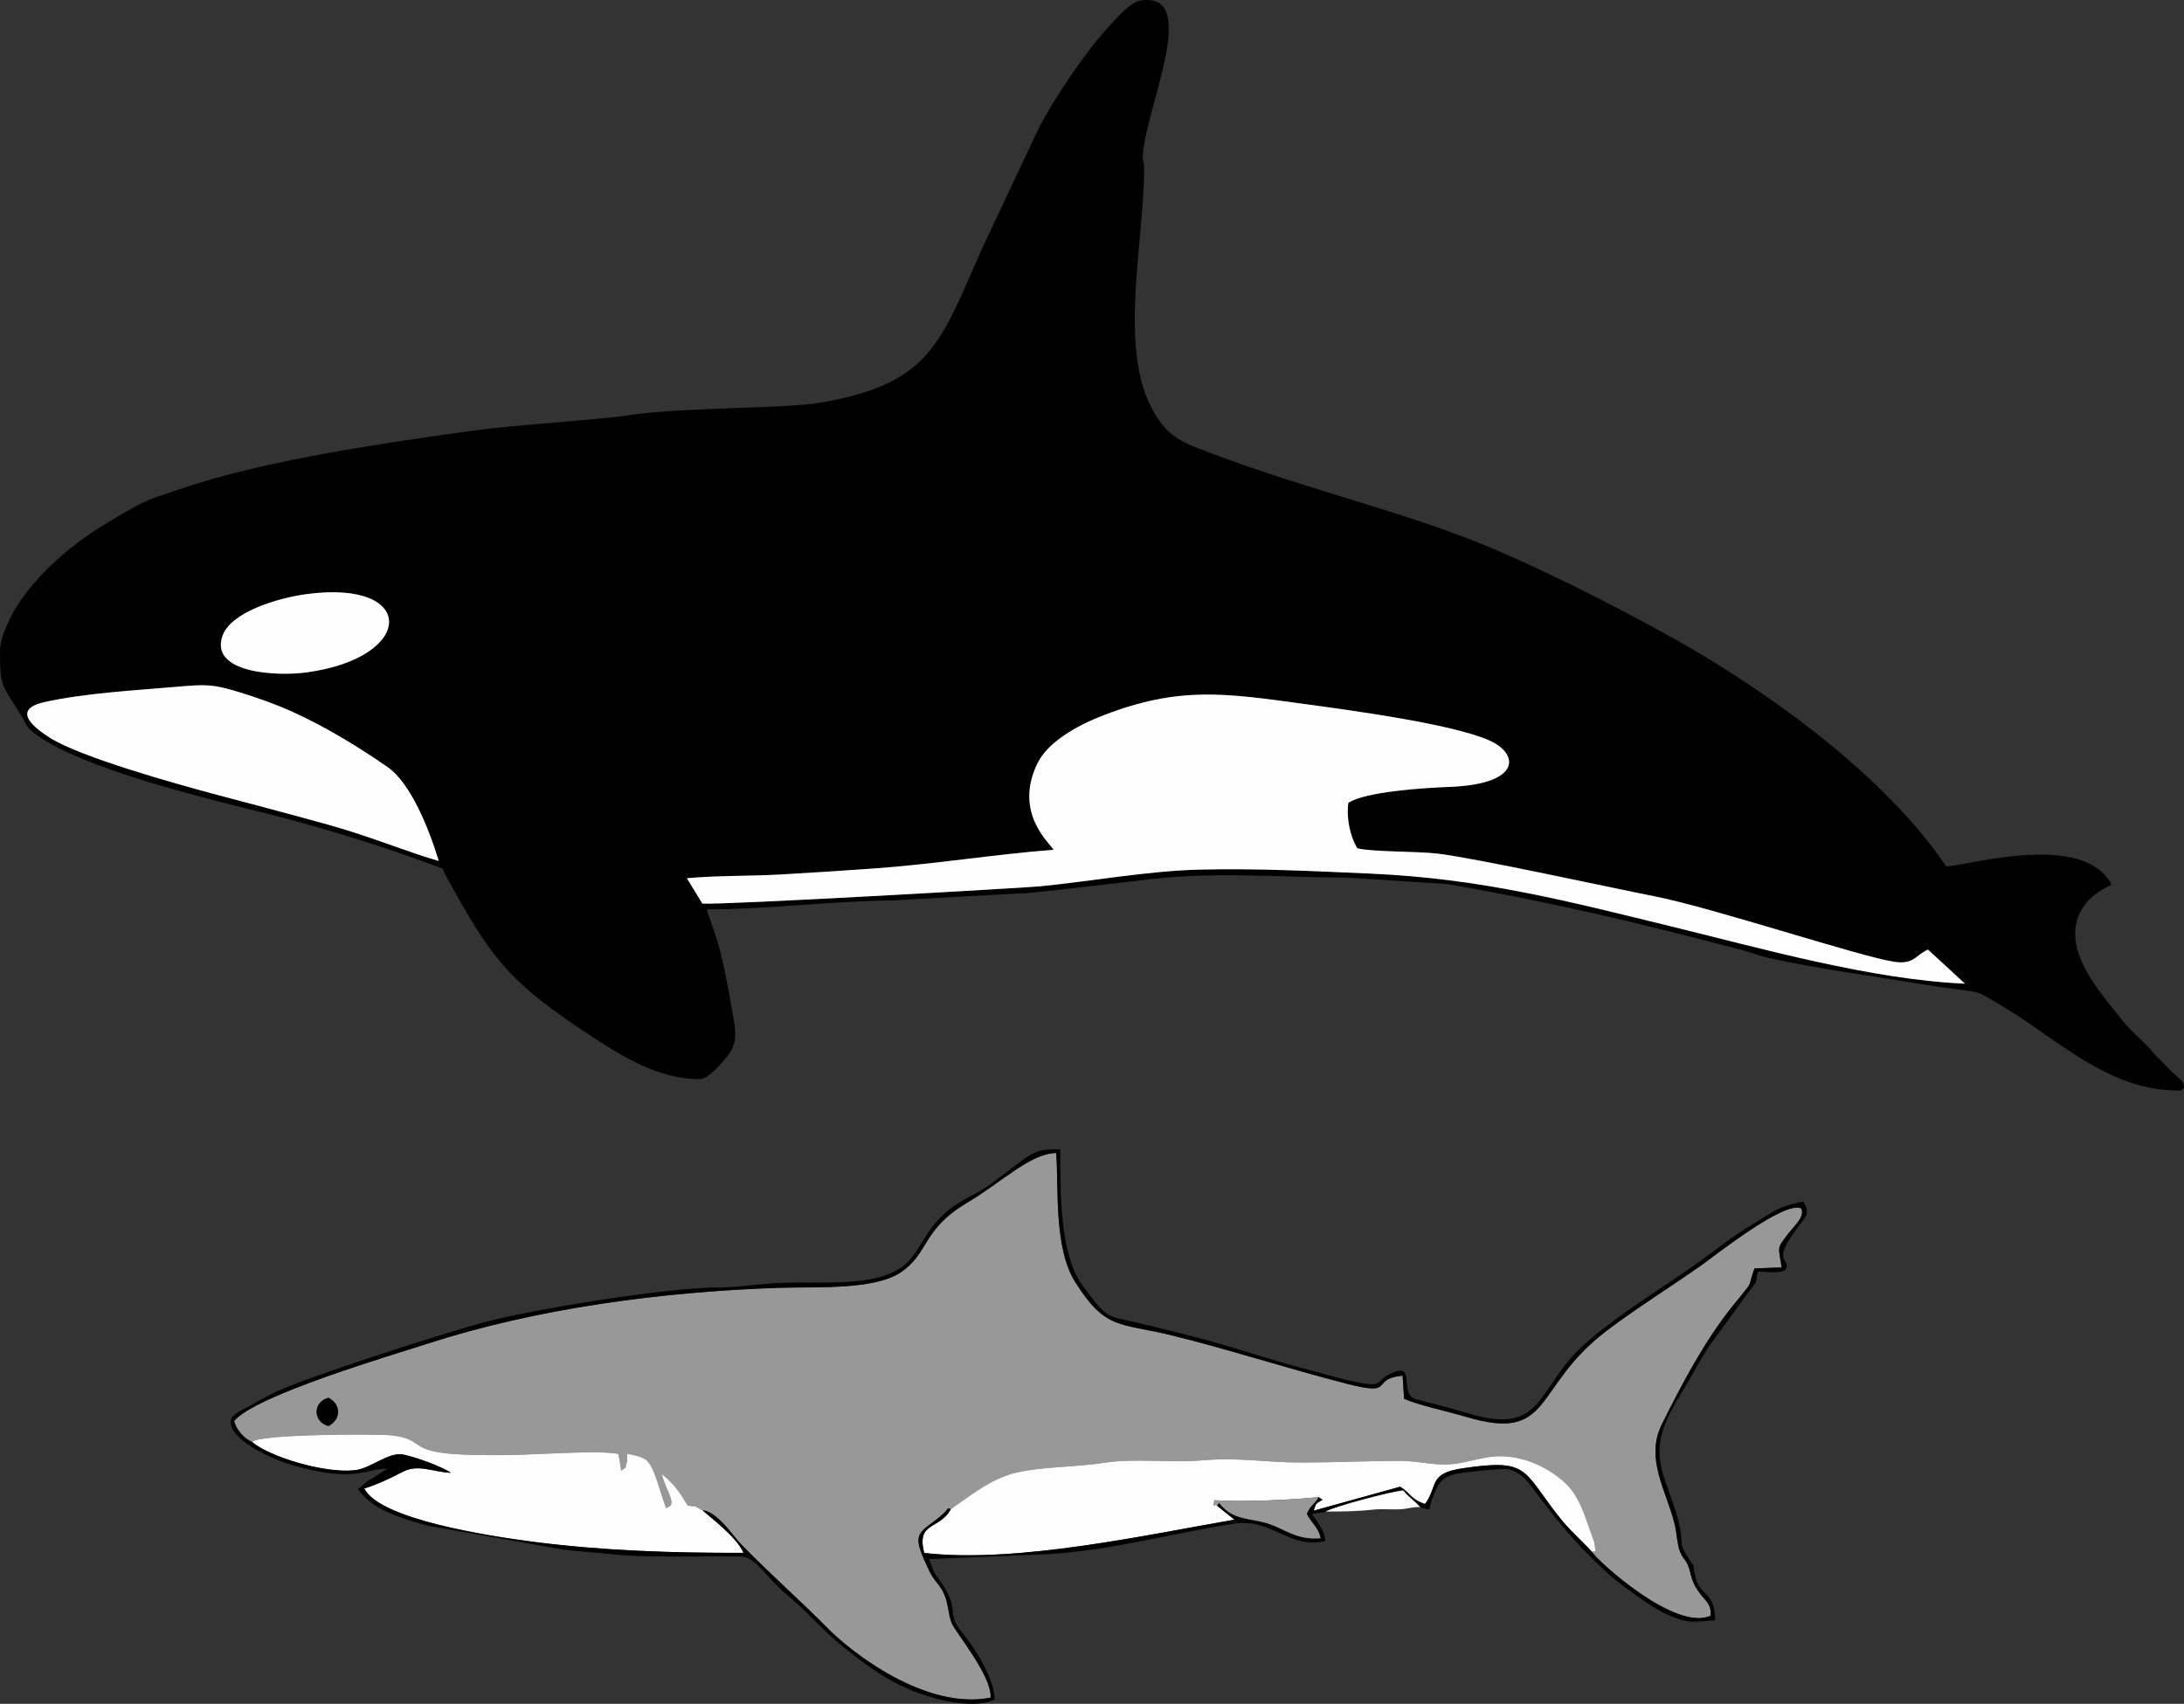 <?xml version="1.0" encoding="utf-8"?>
<svg xmlns="http://www.w3.org/2000/svg" clip-rule="evenodd" fill-rule="evenodd" height="112.483mm" id="svg31" image-rendering="optimizeQuality" shape-rendering="geometricPrecision" text-rendering="geometricPrecision" version="1.1" viewBox="0 0 8422.01 6571.829" width="144.15mm">
  <rect x="0" y="0" width="8422.01" height="6571.829" fill="#333333" stroke="none"/>
  <defs id="defs4">
    <style id="style2" type="text/css">
      .fil0{fill:#000}.fil1{fill:#989898}.fil2{fill:#fefefe}
    </style>
  </defs>
  <g id="Layer_x0020_1" transform="translate(-5582.07 -11017.436)">
    <g id="_1560752577232">
      <path class="fil0" d="M10781.67 14113.86c-8.29 61.04 6.77 128.12 34.09 175.39 59.06 14.89 230.7 11.01 310.93 20.75 151.3 18.37 663.76 130.68 839.19 165.36 224.23 44.34 784.8 230.99 920.65 251.79 76.83 11.77 83.74-27.05 130.32-47l142.71 131.37c-360.69-15.38-786.42-136.22-1134-221.11-394.27-96.3-728.78-184.44-1157.67-203.35-219.19-9.66-444.59-21.08-664.14-15.35-195.12 5.11-414.29 44.87-611.73 64.4-57.39 5.68-1230.73 72.86-1301.63 66.48l-59.47-97.68c110.89-10.74 248.67-7.96 364.51-14.68 119.98-6.96 239.21-14.47 359.26-23.13 236.85-17.1 458.72-54.05 690.11-71.95-13.4-25.09-153.93-140.39-63.35-330.9 39.64-83.36 150.37-147.27 257.19-188.32 290.72-111.72 464.38-85.55 773.89-43.06 166.62 22.87 620.64 82.25 737.12 153.27 90.53 55.2 80.31 156.29-176.1 166.35-100.29 3.94-323.69 17.74-391.88 61.37zm-3507.65 224.29c-102.68-27.8-263.31-94.36-422.84-138.81-147.43-41.09-298.2-80.53-447.31-120.32-139.46-37.22-513.14-141.35-630.57-216.65-48.3-30.99-155.55-106.36-20.36-136.74 153.37-34.46 345.31-45.07 509.07-59.1 115.85-9.91 139.22-11.08 244.87 21.37 75.38 23.18 143.98 48.05 210 78.33 132.15 60.61 250.67 134.81 358.75 209.05 90.35 62.08 160.88 239.49 198.39 362.87zM6764.21 13309c428.49-57.81 420.52 245.93-1.38 302.16-113.48 15.12-371.05 3.29-323.3-139.72 30.68-91.89 210.4-147.03 324.68-162.44zm-1182.14 220.58c0 138.3 6.73 127.02 79.52 243.6 24.39 39.09 15.4 44.14 56.2 74.8 181.11 136.14 675.12 252.78 890.05 306.7 213.97 53.68 446.61 125.26 653.37 202.69 43.91 16.45 21.65 3.76 37.38 32.5 179.22 327.48 241.68 412.95 568.91 627.66 122.25 80.22 257.62 162.36 414.16 162.36 33.79 0 101.93-80.4 118.84-108.31 31.4-51.79 11.02-116.85-.26-184.84-11.08-66.82-24.4-130.75-38.11-188.93-18.15-77.03-46.76-140.62-54.26-172.81 227.54 0 470.76-31.68 716.74-34.57l480.16-26.54c47.05-.13 67.94-5.99 113.27-9.05l344.81-39.58c287.85-39.81 534.96-13.2 817.75-12.79l385.46 25.14c406.86 70.75 732.29 149.12 1134.5 254.48 37.28 9.77 59.53 20.36 101.15 29.86 173.58 39.71 417.73 72.64 596.39 102.5 38.31 6.4 78.5 11.57 122.06 17.71 106.61 15.05 76 2.43 196.56 74.23 193.86 115.46 395.12 317.17 661.15 317.17 33.41 0 3.18 2.68 26.21-8.73-3.41-40.95-6.59-17.12-82.88-100.53-18.08-19.77-14.54-11.96-34.41-35.46-41.12-48.63-85.1-80.04-123.65-129.65-76.86-98.9-263.19-293.55-134.93-450.57 25.4-31.1 63.73-52.44 96.3-69.66-110.02-207.83-556.58-71.66-637.76-69.85-231.15-345.01-681.43-672.63-1051.08-879.23-215.34-120.36-521.33-276.24-756.12-370.69-318.76-128.23-703.99-215.77-1090.86-367.94-80.52-31.67-123.12-68.97-168.08-155.08-122.79-235.14-26.59-646.05-26.59-916.48 0-44.02-8.25-22.85-4.04-65.05 18.85-189.02 219.06-620.72-9.36-585.13-41.04 6.39-95.59 71.13-124.31 102.16-87.06 94.03-215.6 284.07-270.01 393.75l-215.56 456.91c-163.03 366.72-196.61 524.8-624.67 598.13-144.05 24.67-522.36 16.84-730.2 47.31-155.99 22.89-430.27 35.97-611.64 61.05-346.33 47.9-793.76 112.78-1115.67 220.9-161.39 54.21-141.32 43.52-304.21 141.28-124.78 74.88-264.15 193.8-341.74 322.05-20.98 34.7-60.54 111.63-60.54 166.53z" fill="#000" id="path7"/>
      <path class="fil1" d="M6848.87 16517.87c-60.56-15.59-61.52-93.53 0-109.1 49.89 26.96 48.91 82.08 0 109.1zm-295.03 61.18c32.65-31.28 493.26-30.95 538.91-25.29 170.44 21.14-2.48 87.9 498.73 74.7 86.33-2.28 304.2-17.32 375.67-3.04l10.79 64.69c32.66-27.62 7.99 2.98 21.75-34.21.92-2.51.24-24.63 1.21-31.33 21.05 4.69 43.3 7.84 65.34 19.07 37.41 19.05 54.11 108.51 84.42 191.17 10.13-8.06 35.49-3.44 8.87-62.37-11.01-24.38-17.83-42.34-25.97-70.19 50.09 41.37 67.79 68.45 100.67 122.21 37.36 7.8 9.94-7.45 57.23 18.6 45.51 2.41 101.2 73.57 125.93 104.91 47.12 59.75 276.25 266.85 348.16 341.71 99.44 103.53 388.79 325.55 636.56 275.61 5.56-84.67-138.43-254.79-150.72-288.88-14.51-40.28-11.38-71.9-29.03-111.53-17.24-38.7-37.08-46.29-58.04-90.8-59.11-125.51-52.77-135.73 14.61-185.06 14.09-10.32 26.08-19.5 39.45-31.67 21.38-19.46 14.12-25.34 30.26-18.83 72.05-49.96 154.13-117.33 247.87-139.87 106.03-25.47 227.57-21.04 343.51-39.07 118.83-18.48 252.45 1.25 376.17-9.31 145.26-12.39 242.52 8.09 380.65 8.25 128.37.14 256.27-6.18 384.41-6.22 66.41 0 125.13 16.11 183.67 13.71 56.07-2.3 110.05-22.32 165.5-29.33 117.52-14.89 226.72 44.07 286.31 99.71 32.27 30.13 53.78 67.92 73.72 118.65l39.19 109.84c9.07 55.74 4.95 28.12-8.13 38.91 20.74 34.39 321.67 308.36 456.9 245.56 4.38-44.3-20.4-58.02-39.12-83.36-20.36-27.57-29.89-43.89-39.08-82.89-12.27-52-24.41-42.78-40.12-82.11-10.14-25.37-11.95-70.32-19.9-103.51-30.35-126.73-115.88-253-49.8-386.09 77.43-155.97 165.68-322.56 271.02-453.73 94.22-117.34 54.2-59.45 86.45-147.71l104.55-3.89c-12.08-83.24-20.68-69.2 25.32-129.97 21.33-28.17 67.7-68.16 49.42-97.79-64.85-30.39-333.91 184-383 218.53-127.68 89.8-247.48 163.34-366.56 253.62-288.08 218.41-204.06 433.19-543.89 331.37-66.6-19.95-182.82-44.4-237.01-69.3l-5.74-89.04c-130.39 12.29-20.32 81.41-215.6 31.12-230.68-59.39-467.53-136.11-677.59-187.23-199.13-48.48-252.73-19.1-370.12-206.09-82.48-131.37-62.7-367.66-72.52-496.49-97.75.35-208.51 111.44-345.13 192.72-173.61 103.27-145.16 195.17-255.7 268.31-103.34 68.36-328.01 54.29-467.21 58.85-455.08 14.94-937.15 79.73-1355.49 215.15-139.27 45.09-666.69 200.24-746.59 298.59 8 34.55 39.8 68.61 68.84 80.64z" fill="#989898" id="path9"/>
      <path class="fil2" d="M10781.67 14113.86c68.19-43.63 291.59-57.43 391.88-61.37 256.41-10.06 266.63-111.15 176.1-166.35-116.48-71.02-570.5-130.4-737.12-153.27-309.51-42.49-483.17-68.66-773.89 43.06-106.82 41.05-217.55 104.96-257.19 188.32-90.58 190.51 49.95 305.81 63.35 330.9-231.39 17.9-453.26 54.85-690.11 71.95-120.05 8.66-239.28 16.17-359.26 23.13-115.84 6.72-253.62 3.94-364.51 14.68l59.47 97.68c70.9 6.38 1244.24-60.8 1301.63-66.48 197.44-19.53 416.61-59.29 611.73-64.4 219.55-5.73 444.95 5.69 664.14 15.35 428.89 18.91 763.4 107.05 1157.67 203.35 347.58 84.89 773.31 205.73 1134 221.11l-142.71-131.37c-46.58 19.95-53.49 58.77-130.32 47-135.85-20.8-696.42-207.45-920.65-251.79-175.43-34.68-687.89-146.99-839.19-165.36-80.23-9.74-251.87-5.86-310.93-20.75-27.32-47.27-42.38-114.35-34.09-175.39z" fill="#fefefe" id="path11"/>
      <path class="fil2" d="M7274.02 14338.15c-37.51-123.38-108.04-300.79-198.39-362.87-108.08-74.24-226.6-148.44-358.75-209.05-66.02-30.28-134.62-55.15-210-78.33-105.65-32.45-129.02-31.28-244.87-21.37-163.76 14.03-355.7 24.64-509.07 59.1-135.19 30.38-27.94 105.75 20.36 136.74 117.43 75.3 491.11 179.43 630.57 216.65 149.11 39.79 299.88 79.23 447.31 120.32 159.53 44.45 320.16 111.01 422.84 138.81z" fill="#fefefe" id="path13"/>
      <path class="fil2" d="M9248.64 16838.52c-44.01 81.07-133.79 46.61-102.68 168.87 355.56 41.04 855.52-69.51 1196.46-128.38-21.96-16.91-49.04-40.2-67.02-53.78-14.4-12.62-14.39 18.82-10.81-21.29 104.31 7.65 296.79-1.04 402.31-11.79l15.04 10.09c-28.13 16.94-22.57 9.49-34.29 42.22l333.59-92.56c40.04 23.54 40.03 48.47 96.11 66.55 51.87-69.83 10.57-117.96 146.07-137.75 251.09-36.65 228.13 3.14 364.85 180.21 44.56 57.71 85.98 90.66 133.24 142.88 13.08-10.79 17.2 16.83 8.13-38.91l-39.19-109.84c-19.94-50.73-41.45-88.52-73.72-118.65-59.59-55.64-168.79-114.6-286.31-99.71-55.45 7.01-109.43 27.03-165.5 29.33-58.54 2.4-117.26-13.71-183.67-13.71-128.14.04-256.04 6.36-384.41 6.22-138.13-.16-235.39-20.64-380.65-8.25-123.72 10.56-257.34-9.17-376.17 9.31-115.94 18.03-237.48 13.6-343.51 39.07-93.74 22.54-175.82 89.91-247.87 139.87z" fill="#fefefe" id="path15"/>
      <path class="fil2" d="M6553.84 16579.05c68.81 58.39 282.77 122.88 398.13 109.01 61.36-7.38 129.36-71.99 185.82-60.04 52.65 11.16 146.49 45.8 183.57 70.33-73.69-3.76-126.35-35.54-188.01-3.1-46.89 24.69-97.1 47.98-146.51 63.57 59.6 119.32 482.43 183.72 652.16 205.62 263.32 33.98 535.7 43.55 810.16 42.5-26.93-62.98-129.89-137.61-157.7-163.88-47.29-26.05-19.87-10.8-57.23-18.6-32.88-53.76-50.58-80.84-100.67-122.21 8.14 27.85 14.96 45.81 25.97 70.19 26.62 58.93 1.26 54.31-8.87 62.37-30.31-82.66-47.01-172.12-84.42-191.17-22.04-11.23-44.29-14.38-65.34-19.07-.97 6.7-.29 28.82-1.21 31.33-13.76 37.19 10.91 6.59-21.75 34.21l-10.79-64.69c-71.47-14.28-289.34.76-375.67 3.04-501.21 13.2-328.29-53.56-498.73-74.7-45.65-5.66-506.26-5.99-538.91 25.29z" fill="#fefefe" id="path17"/>
      <path class="fil0" d="M11721.51 17003.79c-47.26-52.22-88.68-85.17-133.24-142.88-136.72-177.07-113.76-216.86-364.85-180.21-135.5 19.79-94.2 67.92-146.07 137.75-56.08-18.08-56.07-43.01-96.11-66.55l-333.59 92.56c11.72-32.73 6.16-25.28 34.29-42.22l-15.04-10.09c-18.87 31.49-31.05 29.76-45.66 64.26 16 34.48 45.78 52.66 53.2 94.21-95.13 8.34-136.7-37.06-208.71-58.33-59.91-17.71-112.9-12.94-158.73-52.97-33.49-29.25-18.24-31.05-31.6-14.09 17.98 13.58 45.06 36.87 67.02 53.78-340.94 58.87-840.9 169.42-1196.46 128.38-31.11-122.26 58.67-87.8 102.68-168.87-16.14-6.51-8.88-.63-30.26 18.83-13.37 12.17-25.36 21.35-39.45 31.67-67.38 49.33-73.72 59.55-14.61 185.06 20.96 44.51 40.8 52.1 58.04 90.8 17.65 39.63 14.52 71.25 29.03 111.53 12.29 34.09 156.28 204.21 150.72 288.88-247.77 49.94-537.12-172.08-636.56-275.61-71.91-74.86-301.04-281.96-348.16-341.71-24.73-31.34-80.42-102.5-125.93-104.91 27.81 26.27 130.77 100.9 157.7 163.88-274.46 1.05-546.84-8.52-810.16-42.5-169.73-21.9-592.56-86.3-652.16-205.62 49.41-15.59 99.62-38.88 146.51-63.57 61.66-32.44 114.32-.66 188.01 3.1-37.08-24.53-130.92-59.17-183.57-70.33-56.46-11.95-124.46 52.66-185.82 60.04-115.36 13.87-329.32-50.62-398.13-109.01-29.04-12.03-60.84-46.09-68.84-80.64 79.9-98.35 607.32-253.5 746.59-298.59 418.34-135.42 900.41-200.21 1355.49-215.15 139.2-4.56 363.87 9.51 467.21-58.85 110.54-73.14 82.09-165.04 255.7-268.31 136.62-81.28 247.38-192.37 345.13-192.72 9.82 128.83-9.96 365.12 72.52 496.49 117.39 186.99 170.99 157.61 370.12 206.09 210.06 51.12 446.91 127.84 677.59 187.23 195.28 50.29 85.21-18.83 215.6-31.12l5.74 89.04c54.19 24.9 170.41 49.35 237.01 69.3 339.83 101.82 255.81-112.96 543.89-331.37 119.08-90.28 238.88-163.82 366.56-253.62 49.09-34.53 318.15-248.92 383-218.53 18.28 29.63-28.09 69.62-49.42 97.79-46 60.77-37.4 46.73-25.32 129.97l-104.55 3.89c-32.25 88.26 7.77 30.37-86.45 147.71-105.34 131.17-193.59 297.76-271.02 453.73-66.08 133.09 19.45 259.36 49.8 386.09 7.95 33.19 9.76 78.14 19.9 103.51 15.71 39.33 27.85 30.11 40.12 82.11 9.19 39 18.72 55.32 39.08 82.89 18.72 25.34 43.5 39.06 39.12 83.36-135.23 62.8-436.16-211.17-456.9-245.56zm-1026.82-156.11c28.58-18.34 253.35-78.36 298.85-81.29 20.97 26.84 43.18 39.22 64.66 63.83 14.07 6.25 15.64 6.93 36.62 8.73 1.86-22.37 18.84-65.99 28.61-84.93 13.35-25.88 32.67-40.56 63.98-49.56 26.22-7.53 185.54-24.59 209.64-19.84 57.24 11.3 83.69 57.71 120.97 106.83 87.22 114.92 164.06 205.46 273.53 302.91 38.34 34.13 165.13 125.86 211.46 146.66 83.62 37.54 92.42 34.12 192.61 25.79 0-114.25-57.05-87.38-76.22-168.31-17.57-74.15 12.41-8.37-35.8-86.47-26.17-42.4-12.2-47.69-22.77-99.49-13.39-65.67-38.61-126.74-58.62-185.91-46.83-138.5-12.41-211.51 78.14-360.9 32.07-52.91 57.48-102.03 90.74-153.8l154.47-212.4c48.79-59.34 19.03-36.23 36.06-77.42 27.69 0 97.11 10.11 107.49-10.74 18.87-37.89-51.62-22.45 27.03-134.24 52.73-74.93 68.41-72.44 40.21-125.71-113.34 26.39-94.79 28.52-203.76 93.23-67.66 40.18-118.41 81.54-179.29 126.42-139.68 103-409.62 261.79-514.28 385.38-128.72 152-132.76 280.62-365.66 220.68-42.35-10.9-73.94-21.32-115.49-33.02-22.78-6.39-104.27-24.54-123.68-33.55-57.75-26.8 14.16-150.32-99.43-89.91-26.11 13.88-26.91 26.27-45.66 33.92-32.39 13.22-205.31-39.66-246.82-50.03-159.92-39.91-316.53-96.95-475.26-136.21-81.73-20.22-154.66-39.89-239.16-57.87-81.64-17.35-86.45-20.42-171.13-134.56-89.19-120.22-85.96-367.17-85.96-525.31-88.17 0-94.98 2.9-188.49 73.57-27.84 21.04-48.25 36.26-74.73 56.28-79.44 60.08-148.14 65.63-227.51 165.54-37.65 47.41-68.37 120.1-115.44 155.32-106.54 79.72-292.3 58.91-468.71 64.18-72.36 2.15-170.28 18.05-244.24 17.84-191.72-.52-720.49 83.77-918.54 138.5-149.37 41.29-680.97 210.58-796.9 268.83-34.09 17.12-56.01 29.62-84.83 46.17-33.12 19.04-87.53 35.92-79.07 74.67 16 73.3 176.03 139.89 240.35 157.98 239.7 67.44 270.79 14.37 363.36 12.31l-58.33 37.75c-32.03 17.34-29.89 23.86-55.24 40.82 54.34 81.13 167.53 113.37 268.92 141.63l519.69 91.81c66.54 8.19 132.51 12.02 191.15 18.52 154.93 17.16 443.74 3.17 505.72 9.74 50.63 5.36 93.06 83.28 168.3 146.13 88.31 73.78 135.24 134.81 213.08 197.42 78.02 62.77 152.76 120.62 247.47 163.07 73.45 32.92 246.76 88.77 340.63 43.75 0-82.54-80.05-203.89-129.27-263.72-61.26-74.47 3.47-82.63-90.55-206.39-19.37-25.49-20.49-44.08-33.54-71.26l419.34-17.48c255.95-8 504.7-80.08 754.94-119.05 151.23-23.55 212.57 99.75 354.61 66.68-3.59-43.11-32.74-75.42-52.42-104.79l47.69-5.93c1.62-.48 4.43-1.64 6.48-2.8z" fill="#000" id="path19"/>
      <path class="fil2" d="M6764.21 13309c-114.28 15.41-294 70.55-324.68 162.44-47.75 143.01 209.82 154.84 323.3 139.72 421.9-56.23 429.87-359.97 1.38-302.16z" fill="#fefefe" id="path21"/>
      <path class="fil1" d="M10275.4 16825.23c13.36-16.96-1.89-15.16 31.6 14.09 45.83 40.03 98.82 35.26 158.73 52.97 72.01 21.27 113.58 66.67 208.71 58.33-7.42-41.55-37.2-59.73-53.2-94.21 14.61-34.5 26.79-32.77 45.66-64.26-105.52 10.75-298 19.44-402.31 11.79-3.58 40.11-3.59 8.67 10.81 21.29z" fill="#989898" id="path23"/>
      <path class="fil2" d="M10694.69 16847.68c69.77 0 125.51-1.01 182.99-7.47 31.43-3.51 63.51-.08 95.13-.99 43.86-1.24 43.06-9 85.39-9-21.48-24.61-43.69-36.99-64.66-63.83-45.5 2.93-270.27 62.95-298.85 81.29z" fill="#fefefe" id="path25"/>
      <path class="fil0" d="M6848.87 16517.87c48.91-27.02 49.89-82.14 0-109.1-61.52 15.57-60.56 93.51 0 109.1z" fill="#000" id="path27"/>
    </g>
  </g>
</svg>